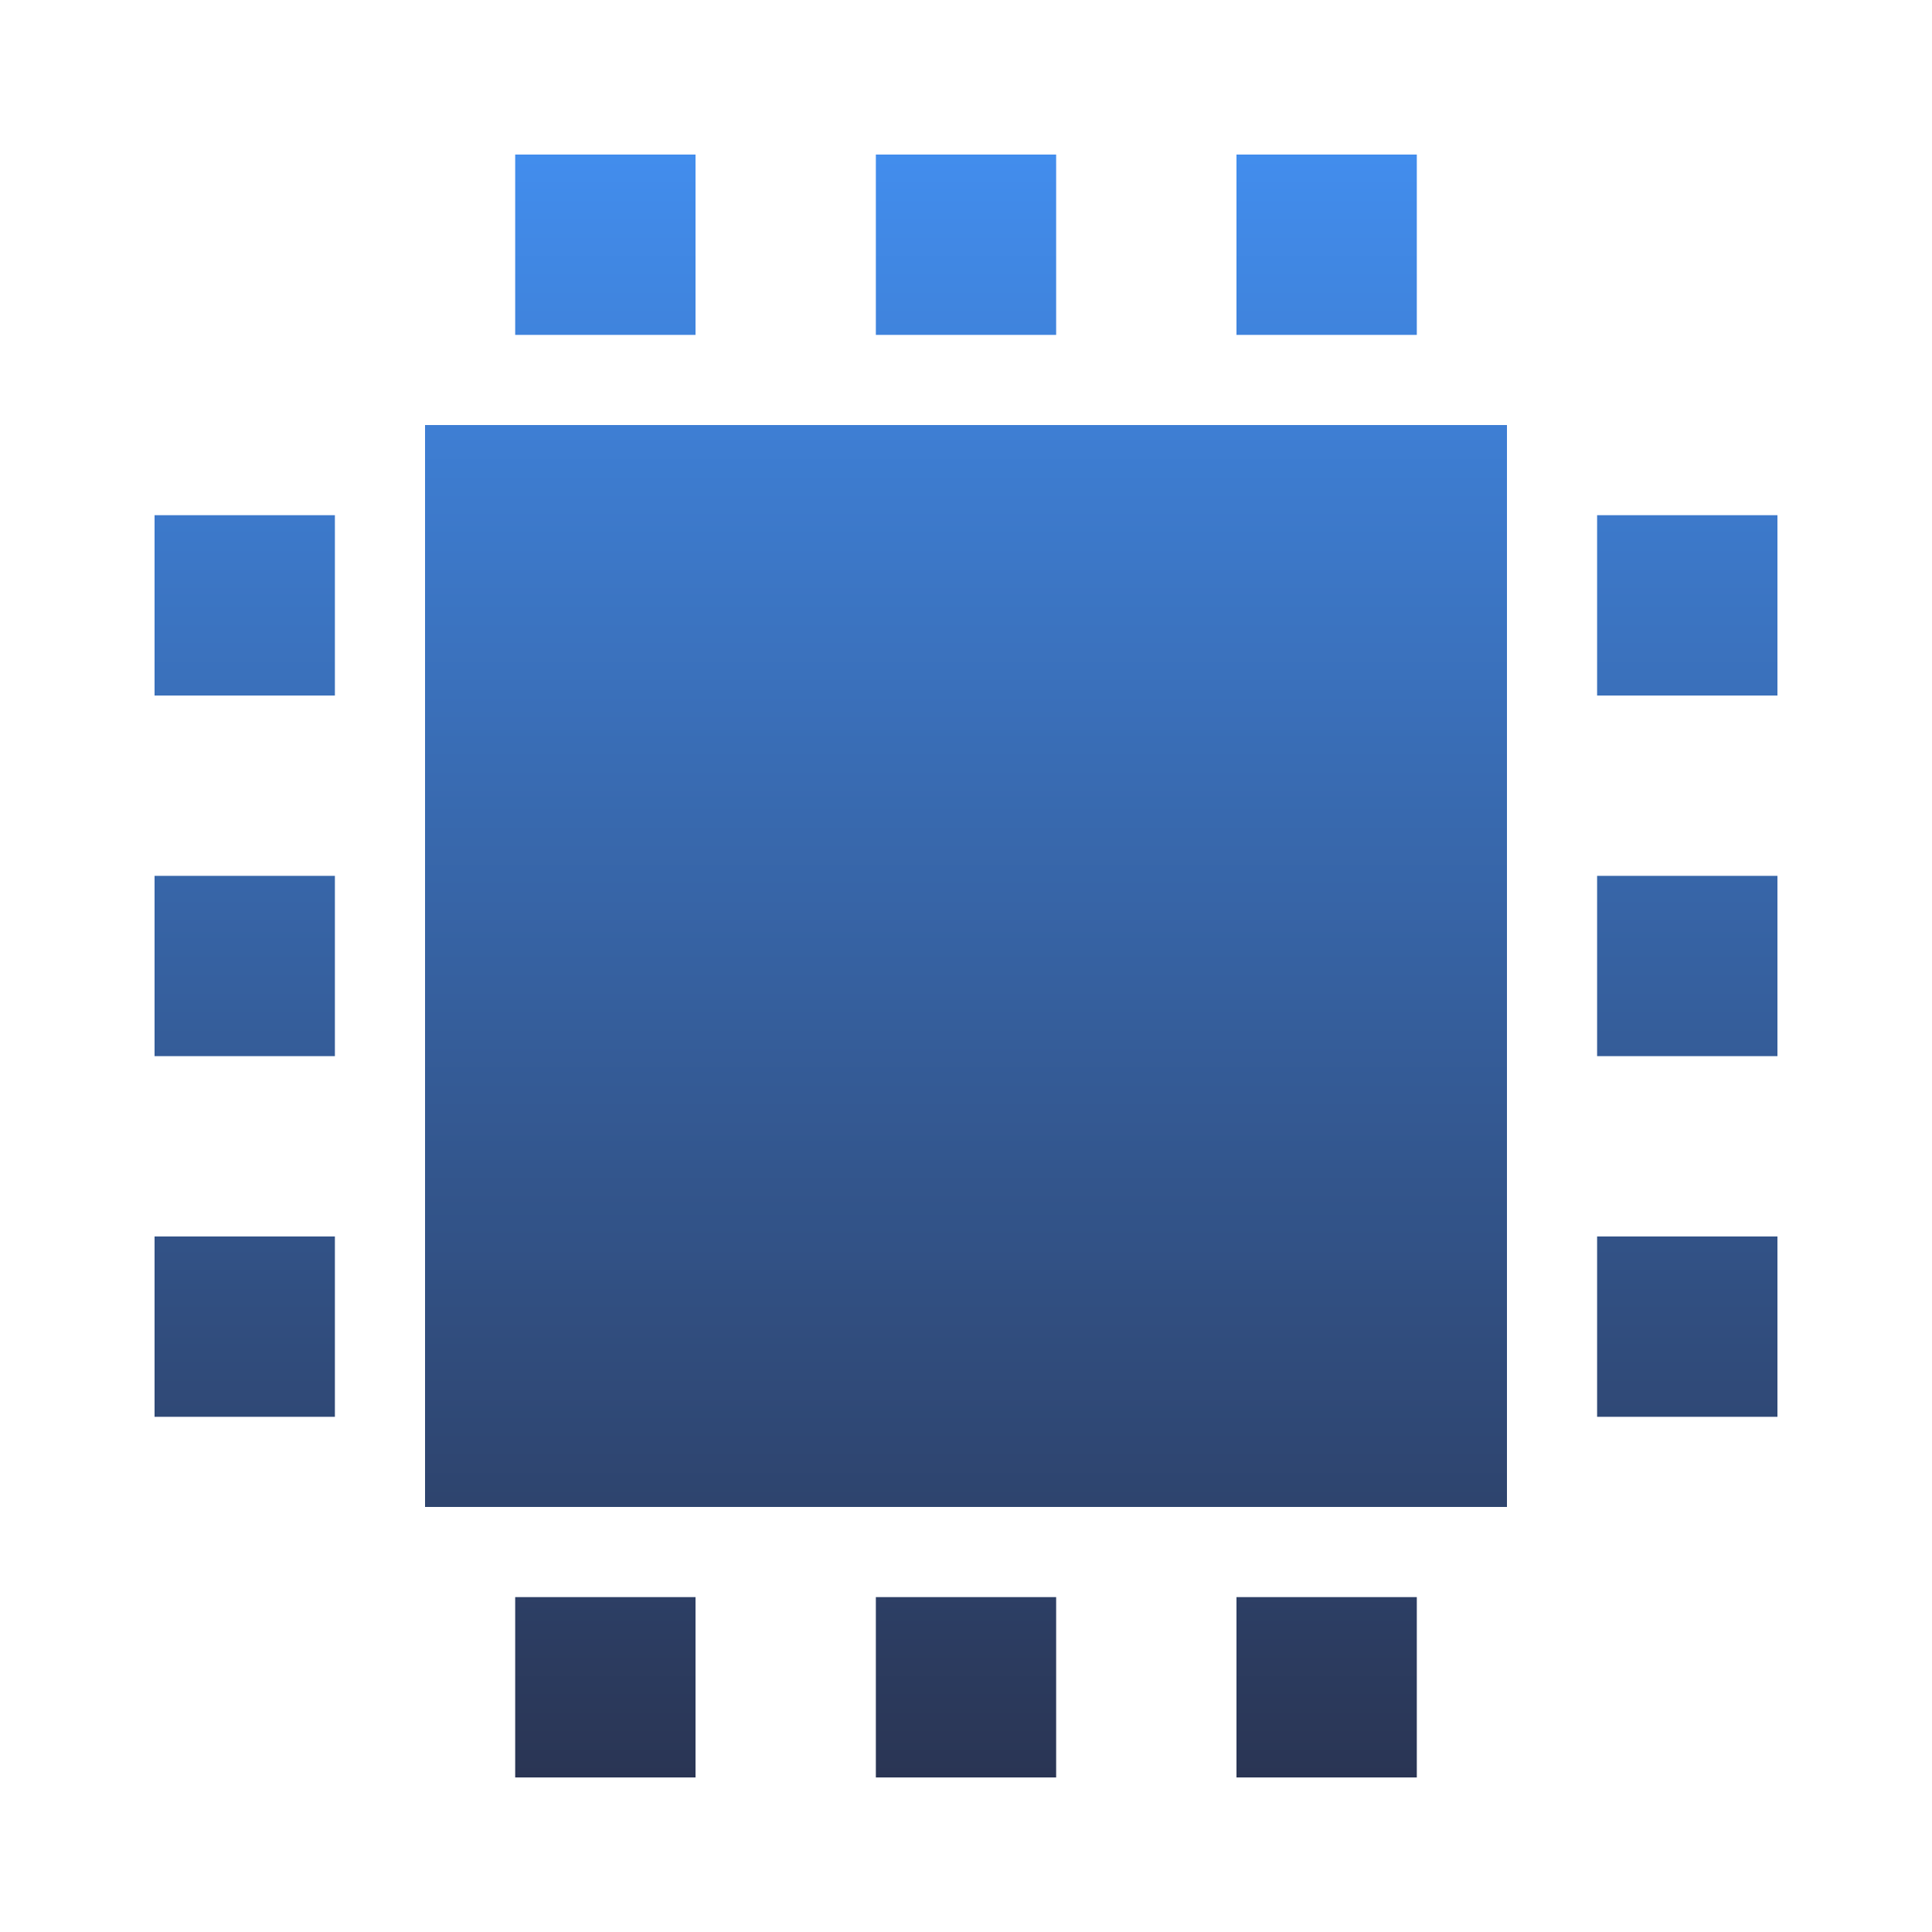 <svg width="50" height="50" viewBox="0 0 50 50" fill="none" xmlns="http://www.w3.org/2000/svg">
<g clip-path="url(#clip0_2030_10004)">
<path fill-rule="evenodd" clip-rule="evenodd" d="M39 39V11H11V39H39ZM46 32H41.333V36.667H46V32ZM18 41.333H13.333V46H18V41.333ZM27.333 41.333H22.667V46H27.333V41.333ZM18 4H13.333V8.667H18V4ZM36.667 41.333H32V46H36.667V41.333ZM27.333 4H22.667V8.667H27.333V4ZM36.667 4H32V8.667H36.667V4ZM46 22.667H41.333V27.333H46V22.667ZM8.667 32H4V36.667H8.667V32ZM46 13.333H41.333V18H46V13.333ZM8.667 22.667H4V27.333H8.667V22.667ZM8.667 13.333H4V18H8.667V13.333Z" fill="url(#paint0_linear_2030_10004)"/>
</g>
<defs>
<linearGradient id="paint0_linear_2030_10004" x1="25" y1="4" x2="25" y2="46" gradientUnits="userSpaceOnUse">
<stop stop-color="#428DED"/>
<stop offset="1" stop-color="#2A3554"/>
</linearGradient>
<clipPath id="clip0_2030_10004">
<rect width="50" height="50" fill="white"/>
</clipPath>
</defs>
</svg>
